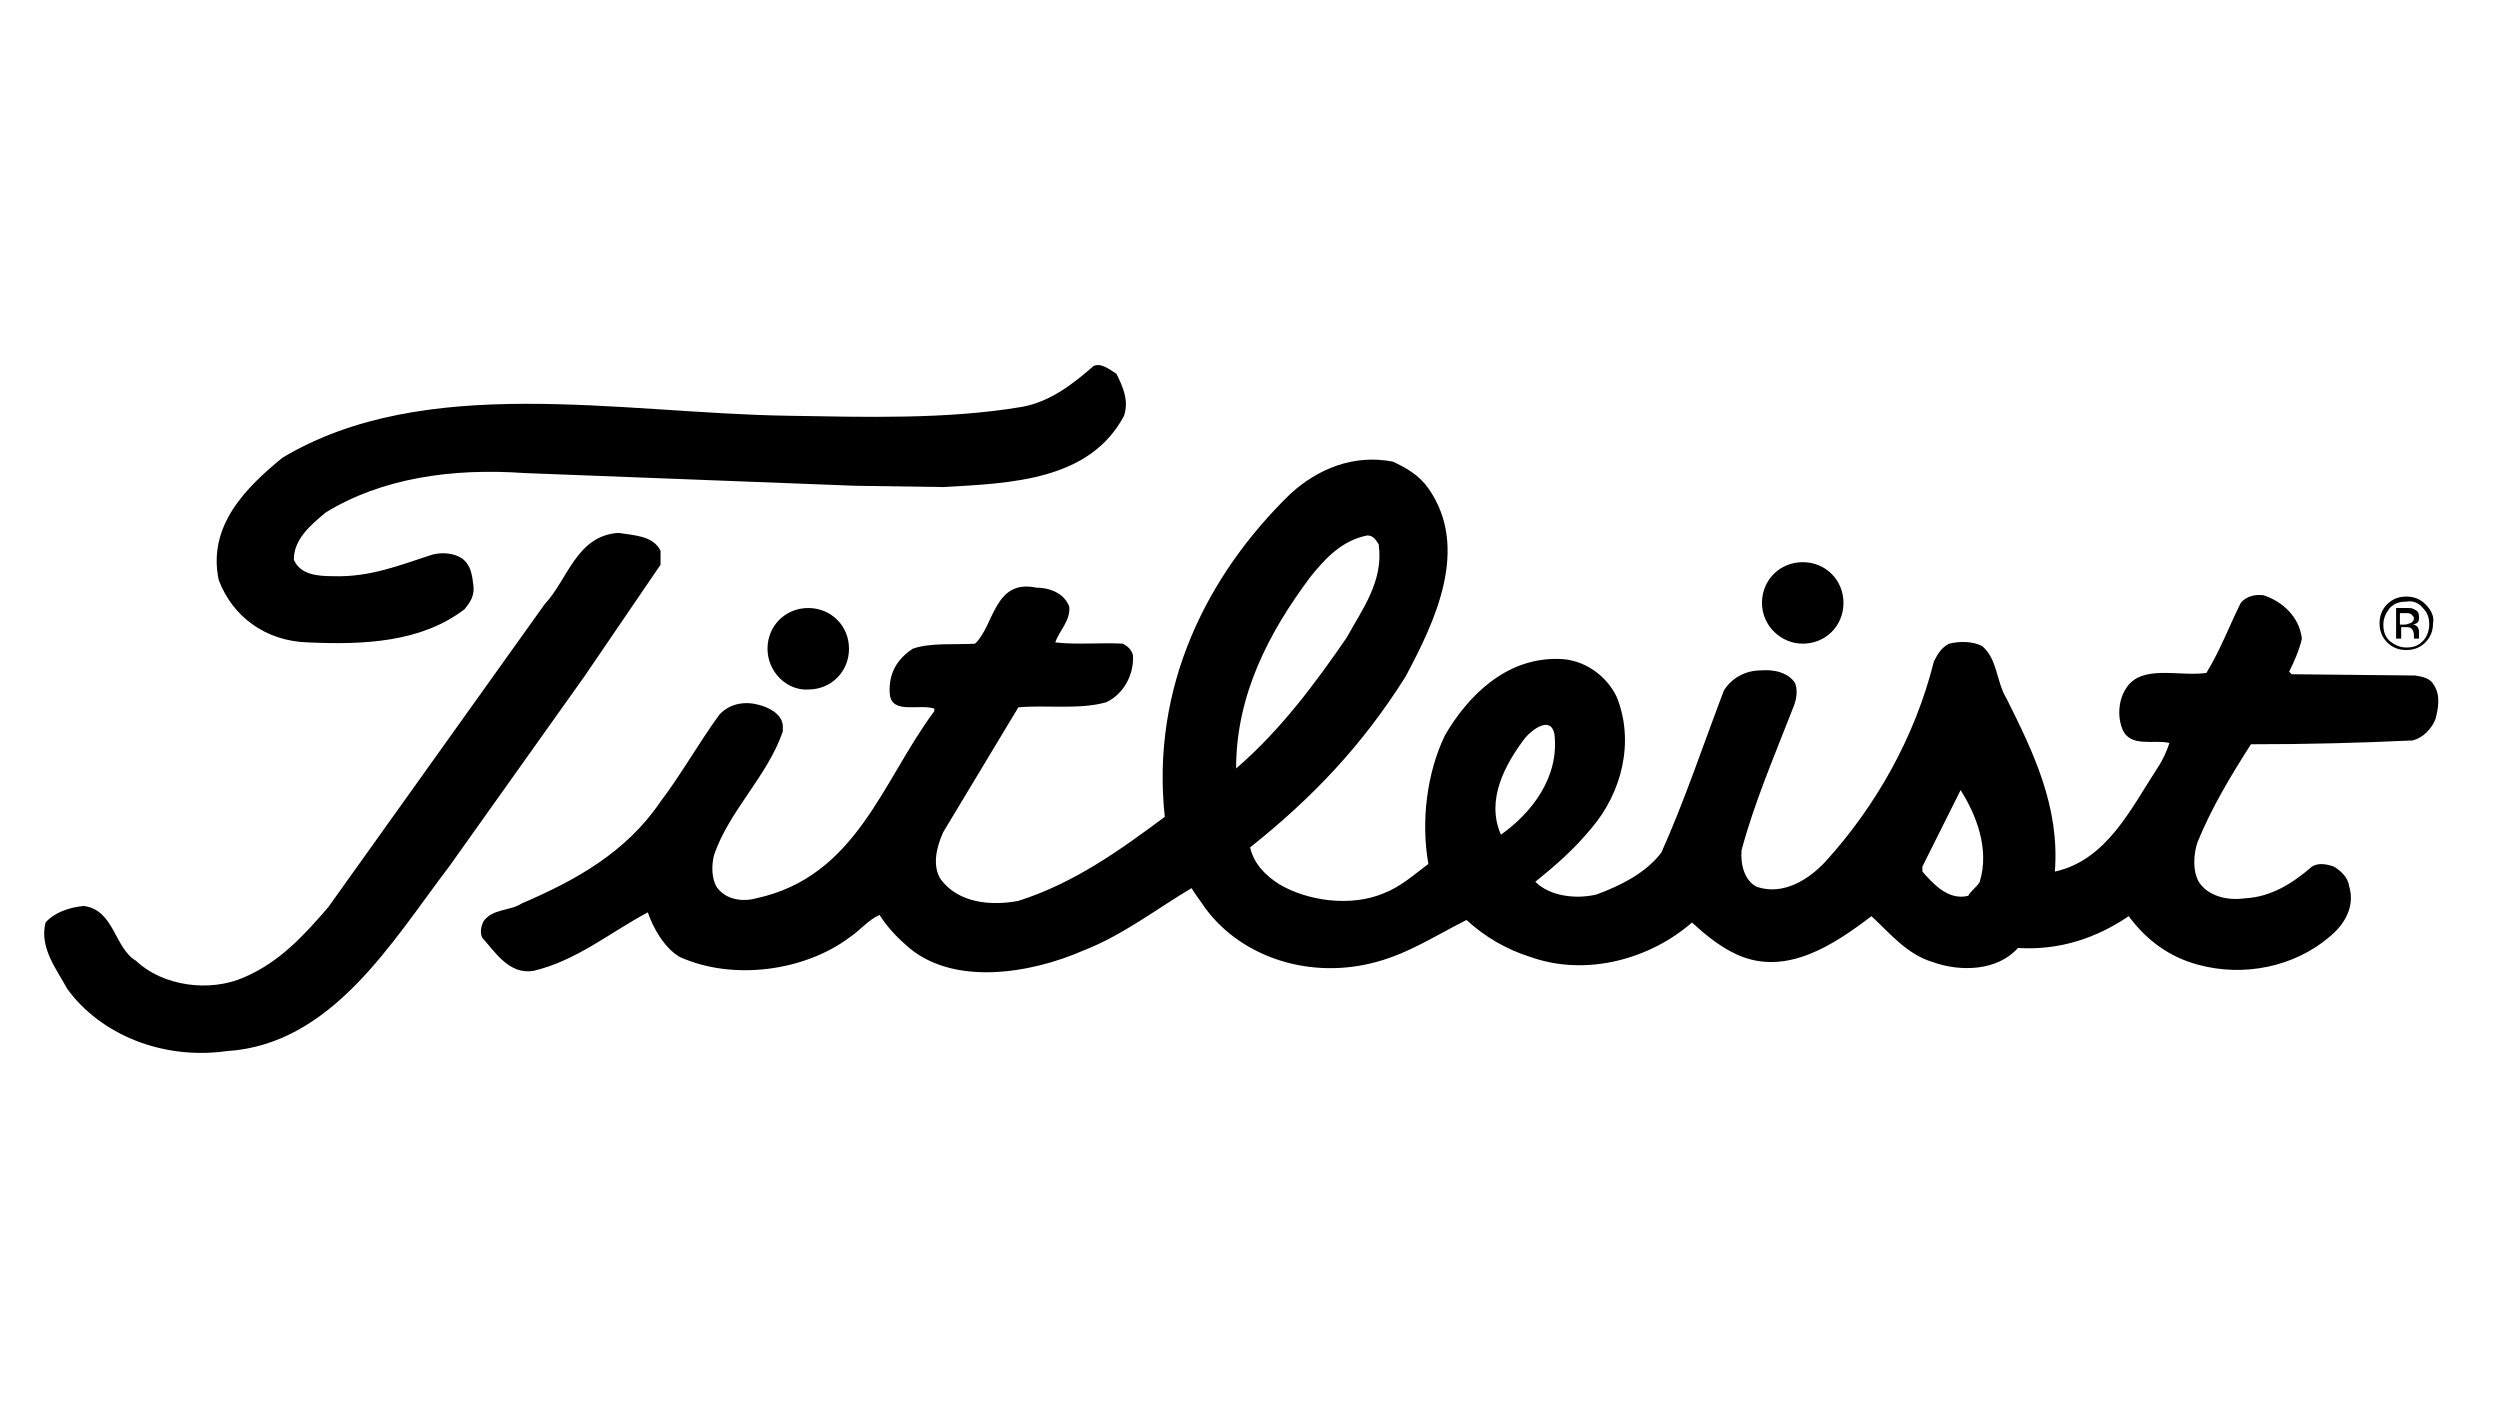 <?xml version="1.0" encoding="UTF-8" standalone="no"?>
<!DOCTYPE svg PUBLIC "-//W3C//DTD SVG 1.1//EN" "http://www.w3.org/Graphics/SVG/1.1/DTD/svg11.dtd">
<svg width="100%" height="100%" viewBox="0 0 450 254" version="1.1" xmlns="http://www.w3.org/2000/svg" xmlns:xlink="http://www.w3.org/1999/xlink" xml:space="preserve" xmlns:serif="http://www.serif.com/" style="fill-rule:evenodd;clip-rule:evenodd;stroke-linejoin:round;stroke-miterlimit:2;">
    <g transform="matrix(2.292,0,0,2.292,7.966,65.666)">
        <path d="M134.9,18.7C134.9,16.9 136.3,15.5 138.1,15.5C139.9,15.5 141.3,16.9 141.3,18.7C141.3,20.5 139.9,21.9 138.1,21.9C136.4,21.9 134.9,20.5 134.9,18.7M56.8,22.3C56.8,20.5 58.2,19.1 60,19.1C61.8,19.1 63.2,20.5 63.2,22.3C63.2,24.1 61.8,25.5 60,25.5C58.3,25.6 56.8,24.1 56.8,22.3M48.4,14.6L48.4,15.7L42.4,24.5L31.8,39.4C27.3,45.3 22.6,53.4 14.3,53.9C9.3,54.6 4.4,52.6 1.8,49C1,47.5 -0.4,45.8 0.1,43.8C0.8,43 2,42.6 3.1,42.5C5.5,42.8 5.5,45.8 7.2,46.8C9.3,48.8 13,49.3 15.7,48.1C18.5,46.9 20.4,44.8 22.3,42.6L39.3,18.8C41.1,16.9 41.8,13.4 45.1,13.2C46.3,13.4 47.8,13.4 48.4,14.6M84.2,0.7C84.7,1.7 85.2,2.8 84.8,4C82.1,9.1 75.9,9.3 70.6,9.6L63.7,9.5L37.7,8.5C32,8.1 26.5,8.9 22.1,11.6C20.9,12.6 19.6,13.7 19.6,15.3C20.1,16.5 21.5,16.6 22.7,16.6C25.6,16.7 28,15.7 30.5,14.9C31.3,14.7 32.2,14.8 32.8,15.2C33.5,15.7 33.6,16.5 33.7,17.3C33.8,18.1 33.5,18.6 33,19.2C29.6,21.8 25.1,22 20.7,21.8C17.4,21.7 14.8,19.8 13.7,16.9C12.8,12.6 15.9,9.6 18.7,7.3C29.9,0.6 45.2,3.8 58.4,4C64.5,4.1 70.9,4.3 76.8,3.3C79,2.9 80.8,1.5 82.4,0.1C83,-0.2 83.7,0.4 84.2,0.7M152,40.6C152.8,38 151.7,35.3 150.5,33.4L147.5,39.4L147.5,39.8C148.3,40.7 149.5,42.1 151.1,41.7C151.3,41.3 151.8,41 152,40.6M118.6,29C118.3,27.5 116.8,28.7 116.3,29.3C114.7,31.4 113.2,34.2 114.4,36.9C116.8,35.2 119,32.4 118.6,29M104.8,14.1C104.6,13.8 104.4,13.4 103.9,13.4C101.9,13.8 100.6,15.2 99.4,16.7C96.2,21 93.6,25.9 93.6,31.7C97.1,28.7 99.9,24.9 102.3,21.4C103.5,19.2 105.2,17 104.8,14.1M108.7,9.7C112,14.4 109.2,20.2 106.9,24.5C103.5,29.9 99.6,34 94.7,37.9C95,39.2 95.9,40.1 97,40.8C99.2,42.1 102.6,42.6 105.2,41.5C106.5,41 107.5,40.1 108.7,39.2C108.1,35.8 108.6,32 110,29.1C111.8,26 114.8,23 118.9,23.1C120.9,23.1 122.7,24.4 123.5,26.1C124.9,29.6 123.9,33.6 121.5,36.4C120.1,38.1 118.7,39.3 117.1,40.6C118.2,41.7 120.2,42 121.9,41.6C123.8,40.9 125.8,39.9 127,38.3C128.8,34.3 130.3,29.8 131.9,25.6C132.5,24.6 133.6,24 134.8,24C135.9,23.9 137,24.2 137.5,25C137.8,25.8 137.5,26.6 137.2,27.3C135.8,30.9 134.3,34.4 133.3,38.1C133.2,39.2 133.5,40.5 134.5,41C136.6,41.7 138.6,40.4 139.9,39C143.8,34.7 146.9,29.3 148.4,23.3C148.7,22.7 149,22.2 149.6,21.9C150.4,21.7 151.5,21.7 152.2,22.1C153.4,23.1 153.3,24.9 154.1,26.2C156.2,30.4 158.3,34.7 157.9,39.8C162,38.9 163.9,34.8 166,31.6C166.4,31 166.7,30.3 166.9,29.7C165.7,29.4 163.8,30.1 163.2,28.6C162.8,27.6 162.9,26.3 163.5,25.4C164.7,23.5 167.6,24.5 169.8,24.2C170.9,22.4 171.6,20.5 172.5,18.7C172.9,18.2 173.6,18 174.3,18.1C175.8,18.6 177.1,19.8 177.3,21.5C177.1,22.4 176.7,23.3 176.3,24.1L176.5,24.3L186.2,24.4C186.8,24.5 187.4,24.6 187.7,25.2C188.2,26 188,27 187.8,27.8C187.5,28.6 186.8,29.3 186,29.5C181.7,29.7 177.7,29.8 173.3,29.8C171.7,32.3 170.2,34.8 169.1,37.5C168.8,38.4 168.7,39.7 169.2,40.6C169.9,41.7 171.4,42.1 172.8,41.9C174.9,41.8 176.6,40.7 178.1,39.4C178.6,39.1 179.2,39.2 179.8,39.4C180.3,39.7 180.9,40.2 181,40.9C181.5,42.5 180.7,43.9 179.5,44.9C176.7,47.3 172.7,48.1 169.1,47.1C166.9,46.5 165.1,45.2 163.7,43.3C161.2,45 158.3,46 155,45.8C153.4,47.6 150.5,47.7 148.3,46.9C146.3,46.3 145,44.7 143.5,43.3C140.6,45.5 136.8,48.1 132.9,46.3C131.6,45.7 130.5,44.8 129.4,43.8C126.2,46.6 121.2,48.1 116.7,46.5C114.8,45.9 113.1,44.9 111.7,43.6C109.3,44.8 107.2,46.2 104.6,46.9C99.5,48.3 94.1,46.6 91.2,42.7C90.8,42.1 90.4,41.6 90.1,41.1C87.4,42.7 84.7,44.8 81.6,46C77.5,47.8 71.2,48.9 67.6,45.5C66.8,44.8 66.1,44 65.6,43.2C64.7,43.6 64.1,44.4 63.2,45C59.7,47.6 54.1,48.4 49.9,46.5C48.7,45.8 47.8,44.2 47.4,43C44.4,44.6 41.8,46.8 38.4,47.6C36.5,47.9 35.4,46.1 34.4,45C34.2,44.6 34.3,44.1 34.5,43.7C35.2,42.7 36.6,42.9 37.5,42.3C41.7,40.5 45.7,38.3 48.4,34.3C50,32.2 51.4,29.7 53,27.5C53.8,26.6 55,26.4 56.1,26.7C56.9,26.9 57.9,27.4 58,28.3L58,28.8C56.8,32.3 53.8,35 52.6,38.5C52.4,39.3 52.4,40.3 52.8,41C53.5,42 54.8,42.2 55.9,41.9C63.8,40.2 65.8,32.7 69.9,27.2L69.9,27C68.7,26.6 66.5,27.5 66.4,25.8C66.3,24.2 67,23.1 68.2,22.3C69.6,21.8 71.5,22 73.1,21.9C74.6,20.5 74.6,16.8 77.9,17.5C78.9,17.5 80.1,17.9 80.5,19C80.6,20.1 79.7,20.9 79.4,21.8C81.1,22 83,21.8 84.7,21.9C85.1,22.1 85.4,22.4 85.5,22.8C85.6,24.4 84.7,25.9 83.4,26.5C81.3,27.1 78.7,26.7 76.5,26.9L70.6,36.7C70.1,37.8 69.7,39.3 70.4,40.4C71.8,42.3 74.4,42.5 76.5,42.1C80.9,40.7 84.5,38.1 88,35.5C86.9,25.3 91.3,16.5 97.9,10.1C100,8.2 102.8,7 105.9,7.6C107,8.1 108,8.7 108.7,9.7M184.7,21.5L185.1,21.5L185.1,20.6L185.4,20.6C185.6,20.6 185.8,20.6 185.9,20.7C186,20.8 186.1,21 186.1,21.2L186.1,21.5L186.5,21.5L186.5,21C186.5,20.9 186.5,20.8 186.4,20.6C186.3,20.5 186.2,20.4 186,20.4C186.1,20.4 186.3,20.3 186.3,20.3C186.5,20.2 186.5,20 186.5,19.8C186.5,19.5 186.4,19.3 186.1,19.2C186,19.1 185.8,19.1 185.5,19.1L184.7,19.1L184.7,21.5ZM185.8,20.3C185.7,20.3 185.6,20.4 185.4,20.4L185,20.4L185,19.5L185.4,19.5C185.6,19.5 185.8,19.5 185.9,19.6C186,19.7 186.1,19.8 186.1,19.9C186.1,20.1 186,20.2 185.8,20.3M187,18.8C186.6,18.4 186.1,18.2 185.5,18.2C184.9,18.2 184.4,18.4 184,18.8C183.6,19.2 183.4,19.7 183.4,20.3C183.4,20.9 183.6,21.4 184,21.8C184.4,22.2 184.9,22.4 185.5,22.4C186.1,22.4 186.6,22.2 187,21.8C187.4,21.4 187.6,20.9 187.6,20.3C187.7,19.8 187.5,19.3 187,18.8M186.8,19.1C187.2,19.5 187.3,19.9 187.3,20.4C187.3,20.9 187.1,21.4 186.8,21.7C186.4,22.1 186,22.2 185.5,22.2C185,22.2 184.6,22 184.2,21.7C183.8,21.3 183.7,20.9 183.7,20.4C183.7,19.9 183.9,19.5 184.2,19.1C184.6,18.7 185,18.6 185.5,18.6C186,18.5 186.5,18.7 186.8,19.1" style="fill-rule:nonzero;"/>
    </g>
</svg>
